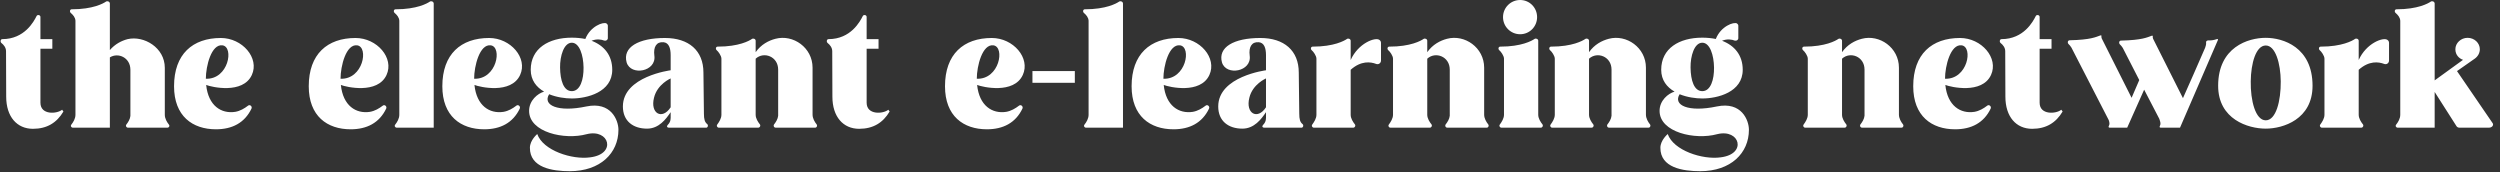 <svg width="276" height="19" viewBox="0 0 276 19" fill="none" xmlns="http://www.w3.org/2000/svg">
<rect x="0" y="0" width="276" height="19" fill="#333333" stroke="none"/>
<path d="M7.002 12.312C6.264 13.554 5.184 14.22 3.636 14.22C1.872 14.22 0.684 12.888 0.684 10.674L0.666 5.652C0.666 5.256 0.414 4.95 0.162 4.752C-2.48887e-05 4.626 0.054 4.32 0.252 4.32C2.718 4.32 3.744 2.358 4.032 1.782C4.122 1.584 4.446 1.638 4.464 1.854V4.32H5.778V5.382H4.464V11.34C4.464 12.726 6.3 12.582 6.858 12.114L7.002 12.312ZM18.645 13.752C18.77 13.896 18.663 14.094 18.483 14.094H14.127C13.947 14.094 13.838 13.896 13.947 13.752C14.145 13.5 14.361 13.158 14.396 12.798V7.704C14.396 6.354 13.046 5.76 12.129 6.336V14.094H8.042C7.862 14.094 7.754 13.896 7.88 13.752C8.096 13.482 8.33 13.086 8.33 12.672V2.286C8.312 1.926 8.06 1.638 7.826 1.44C7.664 1.314 7.7 1.026 7.916 1.026C10.274 1.026 11.409 0.378 11.697 0.18C11.877 0.072 12.111 0.18 12.129 0.378V5.526C12.704 4.86 13.406 4.5 14.091 4.32C15.89 3.906 18.195 5.256 18.195 7.488V12.672C18.195 13.086 18.428 13.482 18.645 13.752ZM27.801 8.28C26.811 10.422 23.337 9.612 22.761 9.378C22.995 11.682 24.435 12.582 25.965 12.348C26.505 12.258 26.991 11.97 27.387 11.664C27.585 11.502 27.873 11.736 27.765 11.988C27.009 13.572 25.623 14.274 23.841 14.274C21.249 14.274 19.215 12.816 19.215 9.522C19.215 5.976 21.267 4.194 24.381 4.194C26.757 4.194 28.665 6.408 27.801 8.28ZM22.725 8.694C25.227 8.784 25.857 5.184 24.561 5.004C23.337 4.842 22.725 7.29 22.725 8.694ZM42.672 8.28C41.682 10.422 38.208 9.612 37.632 9.378C37.866 11.682 39.306 12.582 40.836 12.348C41.376 12.258 41.862 11.97 42.258 11.664C42.456 11.502 42.744 11.736 42.636 11.988C41.88 13.572 40.494 14.274 38.712 14.274C36.12 14.274 34.086 12.816 34.086 9.522C34.086 5.976 36.138 4.194 39.252 4.194C41.628 4.194 43.536 6.408 42.672 8.28ZM37.596 8.694C40.098 8.784 40.728 5.184 39.432 5.004C38.208 4.842 37.596 7.29 37.596 8.694ZM47.45 0.18C47.63 0.072 47.864 0.18 47.882 0.378V14.094H43.796C43.616 14.094 43.508 13.896 43.634 13.752C43.85 13.482 44.084 13.086 44.084 12.672V2.286C44.066 1.926 43.814 1.638 43.58 1.44C43.418 1.314 43.454 1.026 43.67 1.026C46.028 1.026 47.162 0.378 47.45 0.18ZM57.42 8.28C56.43 10.422 52.956 9.612 52.38 9.378C52.614 11.682 54.054 12.582 55.584 12.348C56.124 12.258 56.61 11.97 57.006 11.664C57.204 11.502 57.492 11.736 57.384 11.988C56.628 13.572 55.242 14.274 53.46 14.274C50.868 14.274 48.834 12.816 48.834 9.522C48.834 5.976 50.886 4.194 54 4.194C56.376 4.194 58.284 6.408 57.42 8.28ZM52.344 8.694C54.846 8.784 55.476 5.184 54.18 5.004C52.956 4.842 52.344 7.29 52.344 8.694ZM64.73 11.754C67.466 11.178 68.276 13.284 68.276 14.328C68.276 16.902 66.278 18.9 62.894 18.9C61.004 18.9 58.484 18.522 58.502 16.308C58.502 15.48 59.312 14.796 59.312 14.796C59.942 16.614 63.164 17.658 65.162 17.37C68.096 17.01 67.286 14.184 64.766 14.814C62.336 15.48 58.412 14.616 58.412 12.24C58.412 11.088 59.366 10.314 60.068 10.116C59.222 9.63 58.592 8.856 58.592 7.704C58.592 5.346 60.572 4.158 63.128 4.158C63.668 4.158 64.172 4.212 64.622 4.302C65.162 2.898 66.62 2.376 66.962 2.592C67.052 2.664 67.106 2.736 67.106 2.844V4.212C67.106 4.41 66.908 4.536 66.71 4.482C66.386 4.356 65.882 4.266 65.306 4.5C66.692 5.022 67.592 6.102 67.592 7.704C67.592 10.188 64.802 10.872 63.128 10.872C62.408 10.872 61.472 10.746 60.626 10.404C59.87 11.61 61.58 12.42 64.73 11.754ZM63.128 4.716C62.246 4.716 61.814 6.192 61.832 7.452C61.85 8.856 62.21 10.062 63.128 10.062C64.064 10.062 64.442 8.766 64.424 7.452C64.406 6.102 63.974 4.716 63.128 4.716ZM77.713 12.546C77.713 13.158 77.803 13.482 78.073 13.698C78.217 13.824 78.163 14.04 78.001 14.094H73.915C73.609 14.112 73.573 13.932 73.735 13.77C74.077 13.428 74.041 13.068 74.041 12.78V12.384C73.519 13.158 72.745 14.202 71.431 14.202C69.883 14.202 68.767 13.356 68.767 11.754C68.767 8.424 74.041 7.758 74.041 7.758V6.102C74.041 5.274 73.825 4.716 73.249 4.662C72.475 4.59 72.115 5.184 72.241 6.138C72.493 7.902 69.649 8.424 69.181 6.894C68.713 5.22 70.477 4.194 73.411 4.194C76.039 4.194 77.659 5.58 77.659 8.01L77.713 12.546ZM74.041 8.658C74.041 8.658 72.565 9.288 72.205 10.782C71.755 12.528 73.105 13.284 74.041 11.844V8.658ZM90.157 13.734C90.265 13.878 90.175 14.094 89.995 14.094H85.639C85.441 14.094 85.351 13.878 85.459 13.734C85.657 13.482 85.873 13.14 85.909 12.78V7.686C85.909 6.228 84.325 5.652 83.425 6.48V12.672C83.425 13.068 83.677 13.464 83.893 13.734C84.001 13.878 83.893 14.094 83.713 14.094H79.357C79.177 14.094 79.069 13.878 79.195 13.734C79.393 13.464 79.645 13.068 79.645 12.672V6.48C79.645 6.156 79.303 5.688 79.123 5.544C78.979 5.418 79.015 5.148 79.231 5.148C81.589 5.148 82.723 4.5 83.011 4.302C83.173 4.194 83.425 4.302 83.425 4.5V5.76C84.019 4.914 84.847 4.482 85.603 4.284C87.565 3.762 89.707 5.256 89.707 7.47V12.654C89.707 13.068 89.941 13.464 90.157 13.734ZM98.215 12.312C97.477 13.554 96.397 14.22 94.849 14.22C93.085 14.22 91.897 12.888 91.897 10.674L91.879 5.652C91.879 5.256 91.627 4.95 91.375 4.752C91.213 4.626 91.267 4.32 91.465 4.32C93.931 4.32 94.957 2.358 95.245 1.782C95.335 1.584 95.659 1.638 95.677 1.854V4.32H96.991V5.382H95.677V11.34C95.677 12.726 97.513 12.582 98.071 12.114L98.215 12.312ZM112.914 8.28C111.924 10.422 108.45 9.612 107.874 9.378C108.108 11.682 109.548 12.582 111.078 12.348C111.618 12.258 112.104 11.97 112.5 11.664C112.698 11.502 112.986 11.736 112.878 11.988C112.122 13.572 110.736 14.274 108.954 14.274C106.362 14.274 104.328 12.816 104.328 9.522C104.328 5.976 106.38 4.194 109.494 4.194C111.87 4.194 113.778 6.408 112.914 8.28ZM107.838 8.694C110.34 8.784 110.97 5.184 109.674 5.004C108.45 4.842 107.838 7.29 107.838 8.694ZM113.982 7.848H118.662V9.144H113.982V7.848ZM123.546 0.18C123.726 0.072 123.96 0.18 123.978 0.378V14.094H119.892C119.712 14.094 119.604 13.896 119.73 13.752C119.946 13.482 120.18 13.086 120.18 12.672V2.286C120.162 1.926 119.91 1.638 119.676 1.44C119.514 1.314 119.55 1.026 119.766 1.026C122.124 1.026 123.258 0.378 123.546 0.18ZM133.515 8.28C132.525 10.422 129.051 9.612 128.475 9.378C128.709 11.682 130.149 12.582 131.679 12.348C132.219 12.258 132.705 11.97 133.101 11.664C133.299 11.502 133.587 11.736 133.479 11.988C132.723 13.572 131.337 14.274 129.555 14.274C126.963 14.274 124.929 12.816 124.929 9.522C124.929 5.976 126.981 4.194 130.095 4.194C132.471 4.194 134.379 6.408 133.515 8.28ZM128.439 8.694C130.941 8.784 131.571 5.184 130.275 5.004C129.051 4.842 128.439 7.29 128.439 8.694ZM143.438 12.546C143.438 13.158 143.528 13.482 143.798 13.698C143.942 13.824 143.888 14.04 143.726 14.094H139.64C139.334 14.112 139.298 13.932 139.46 13.77C139.802 13.428 139.766 13.068 139.766 12.78V12.384C139.244 13.158 138.47 14.202 137.156 14.202C135.608 14.202 134.492 13.356 134.492 11.754C134.492 8.424 139.766 7.758 139.766 7.758V6.102C139.766 5.274 139.55 4.716 138.974 4.662C138.2 4.59 137.84 5.184 137.966 6.138C138.218 7.902 135.374 8.424 134.906 6.894C134.438 5.22 136.202 4.194 139.136 4.194C141.764 4.194 143.384 5.58 143.384 8.01L143.438 12.546ZM139.766 8.658C139.766 8.658 138.29 9.288 137.93 10.782C137.48 12.528 138.83 13.284 139.766 11.844V8.658ZM152.264 4.392C152.39 4.464 152.462 4.59 152.462 4.734V6.678C152.462 6.966 152.192 7.164 151.922 7.056C151.31 6.822 150.266 6.678 149.114 7.704V12.672C149.114 13.068 149.366 13.464 149.582 13.734C149.69 13.878 149.582 14.094 149.402 14.094H145.046C144.866 14.094 144.758 13.878 144.884 13.734C145.082 13.464 145.334 13.068 145.334 12.672V6.48C145.334 6.156 144.992 5.688 144.812 5.544C144.668 5.418 144.704 5.148 144.92 5.148C147.278 5.148 148.412 4.5 148.7 4.302C148.862 4.194 149.114 4.302 149.114 4.5V6.624C149.942 4.77 151.814 4.086 152.264 4.392ZM164.301 13.734C164.409 13.878 164.319 14.094 164.139 14.094H159.783C159.585 14.094 159.495 13.878 159.603 13.734C159.801 13.482 160.017 13.14 160.053 12.78V7.686C160.053 6.228 158.469 5.652 157.569 6.48V12.672C157.569 13.068 157.821 13.464 158.037 13.734C158.145 13.878 158.037 14.094 157.857 14.094H153.501C153.321 14.094 153.213 13.878 153.339 13.734C153.537 13.464 153.789 13.068 153.789 12.672V6.48C153.789 6.156 153.447 5.688 153.267 5.544C153.123 5.418 153.159 5.148 153.375 5.148C155.733 5.148 156.867 4.5 157.155 4.302C157.317 4.194 157.569 4.302 157.569 4.5V5.76C158.163 4.914 158.991 4.482 159.747 4.284C161.709 3.762 163.851 5.256 163.851 7.47V12.654C163.851 13.068 164.085 13.464 164.301 13.734ZM167.823 3.78C166.779 3.78 165.933 2.934 165.933 1.89C165.933 0.846 166.779 0 167.823 0C168.867 0 169.695 0.846 169.695 1.89C169.695 2.934 168.867 3.78 167.823 3.78ZM170.289 13.734C170.397 13.878 170.289 14.094 170.109 14.094H165.753C165.573 14.094 165.465 13.878 165.591 13.734C165.789 13.464 166.041 13.068 166.041 12.672V6.48C166.041 6.156 165.699 5.688 165.519 5.544C165.375 5.418 165.411 5.148 165.627 5.148C167.985 5.148 169.119 4.5 169.407 4.302C169.569 4.194 169.821 4.302 169.821 4.5V12.672C169.821 13.068 170.073 13.464 170.289 13.734ZM182.161 13.734C182.269 13.878 182.179 14.094 181.999 14.094H177.643C177.445 14.094 177.355 13.878 177.463 13.734C177.661 13.482 177.877 13.14 177.913 12.78V7.686C177.913 6.228 176.329 5.652 175.429 6.48V12.672C175.429 13.068 175.681 13.464 175.897 13.734C176.005 13.878 175.897 14.094 175.717 14.094H171.361C171.181 14.094 171.073 13.878 171.199 13.734C171.397 13.464 171.649 13.068 171.649 12.672V6.48C171.649 6.156 171.307 5.688 171.127 5.544C170.983 5.418 171.019 5.148 171.235 5.148C173.593 5.148 174.727 4.5 175.015 4.302C175.177 4.194 175.429 4.302 175.429 4.5V5.76C176.023 4.914 176.851 4.482 177.607 4.284C179.569 3.762 181.711 5.256 181.711 7.47V12.654C181.711 13.068 181.945 13.464 182.161 13.734ZM189.535 11.754C192.271 11.178 193.081 13.284 193.081 14.328C193.081 16.902 191.083 18.9 187.699 18.9C185.809 18.9 183.289 18.522 183.307 16.308C183.307 15.48 184.117 14.796 184.117 14.796C184.747 16.614 187.969 17.658 189.967 17.37C192.901 17.01 192.091 14.184 189.571 14.814C187.141 15.48 183.217 14.616 183.217 12.24C183.217 11.088 184.171 10.314 184.873 10.116C184.027 9.63 183.397 8.856 183.397 7.704C183.397 5.346 185.377 4.158 187.933 4.158C188.473 4.158 188.977 4.212 189.427 4.302C189.967 2.898 191.425 2.376 191.767 2.592C191.857 2.664 191.911 2.736 191.911 2.844V4.212C191.911 4.41 191.713 4.536 191.515 4.482C191.191 4.356 190.687 4.266 190.111 4.5C191.497 5.022 192.397 6.102 192.397 7.704C192.397 10.188 189.607 10.872 187.933 10.872C187.213 10.872 186.277 10.746 185.431 10.404C184.675 11.61 186.385 12.42 189.535 11.754ZM187.933 4.716C187.051 4.716 186.619 6.192 186.637 7.452C186.655 8.856 187.015 10.062 187.933 10.062C188.869 10.062 189.247 8.766 189.229 7.452C189.211 6.102 188.779 4.716 187.933 4.716ZM210.092 13.734C210.2 13.878 210.11 14.094 209.93 14.094H205.574C205.376 14.094 205.286 13.878 205.394 13.734C205.592 13.482 205.808 13.14 205.844 12.78V7.686C205.844 6.228 204.26 5.652 203.36 6.48V12.672C203.36 13.068 203.612 13.464 203.828 13.734C203.936 13.878 203.828 14.094 203.648 14.094H199.292C199.112 14.094 199.004 13.878 199.13 13.734C199.328 13.464 199.58 13.068 199.58 12.672V6.48C199.58 6.156 199.238 5.688 199.058 5.544C198.914 5.418 198.95 5.148 199.166 5.148C201.524 5.148 202.658 4.5 202.946 4.302C203.108 4.194 203.36 4.302 203.36 4.5V5.76C203.954 4.914 204.782 4.482 205.538 4.284C207.5 3.762 209.642 5.256 209.642 7.47V12.654C209.642 13.068 209.876 13.464 210.092 13.734ZM219.806 8.28C218.816 10.422 215.342 9.612 214.766 9.378C215 11.682 216.44 12.582 217.97 12.348C218.51 12.258 218.996 11.97 219.392 11.664C219.59 11.502 219.878 11.736 219.77 11.988C219.014 13.572 217.628 14.274 215.846 14.274C213.254 14.274 211.22 12.816 211.22 9.522C211.22 5.976 213.272 4.194 216.386 4.194C218.762 4.194 220.67 6.408 219.806 8.28ZM214.73 8.694C217.232 8.784 217.862 5.184 216.566 5.004C215.342 4.842 214.73 7.29 214.73 8.694ZM227.713 12.312C226.975 13.554 225.895 14.22 224.347 14.22C222.583 14.22 221.395 12.888 221.395 10.674L221.377 5.652C221.377 5.256 221.125 4.95 220.873 4.752C220.711 4.626 220.765 4.32 220.963 4.32C223.429 4.32 224.455 2.358 224.743 1.782C224.833 1.584 225.157 1.638 225.175 1.854V4.32H226.489V5.382H225.175V11.34C225.175 12.726 227.011 12.582 227.569 12.114L227.713 12.312ZM244.796 4.302C244.85 4.284 244.868 4.392 244.868 4.392L240.674 14.094H238.55C238.442 14.094 238.37 14.04 238.46 13.878C238.568 13.662 238.514 13.5 238.388 13.122L236.714 9.9L234.842 14.094H232.916C232.808 14.094 232.736 14.04 232.826 13.878C232.916 13.698 232.898 13.554 232.808 13.266L228.686 5.256C228.578 5.094 228.47 4.95 228.38 4.878C228.218 4.734 228.272 4.446 228.488 4.446C230.828 4.392 231.386 4.086 231.89 3.906C231.944 3.888 232.016 3.906 231.998 3.96C231.98 4.05 231.998 4.158 232.034 4.248C232.142 4.446 232.34 4.86 235.328 10.8L236.174 8.838L234.356 5.292C234.248 5.13 234.14 4.986 234.05 4.914C233.888 4.77 233.942 4.482 234.158 4.482C236.498 4.428 237.056 4.122 237.56 3.942C237.614 3.924 237.686 3.942 237.668 3.996C237.65 4.086 237.668 4.194 237.704 4.284C237.812 4.482 238.01 4.896 240.998 10.836C240.998 10.836 243.392 5.454 243.446 5.274C243.59 4.878 243.554 4.734 243.554 4.734C243.518 4.59 243.608 4.482 243.752 4.464C244.094 4.464 244.31 4.464 244.796 4.302ZM244.883 9.468C244.883 5.202 248.195 4.176 250.139 4.176C252.047 4.176 255.305 5.202 255.305 9.468C255.305 13.176 252.047 14.202 250.139 14.202C248.195 14.202 244.883 13.176 244.883 9.468ZM250.139 13.284C251.273 13.284 251.813 11.142 251.795 8.982C251.777 7.02 251.219 5.022 250.139 5.022C249.059 5.022 248.501 6.984 248.483 8.982C248.447 11.106 249.005 13.284 250.139 13.284ZM263.551 4.392C263.677 4.464 263.749 4.59 263.749 4.734V6.678C263.749 6.966 263.479 7.164 263.209 7.056C262.597 6.822 261.553 6.678 260.401 7.704V12.672C260.401 13.068 260.653 13.464 260.869 13.734C260.977 13.878 260.869 14.094 260.689 14.094H256.333C256.153 14.094 256.045 13.878 256.171 13.734C256.369 13.464 256.621 13.068 256.621 12.672V6.48C256.621 6.156 256.279 5.688 256.099 5.544C255.955 5.418 255.991 5.148 256.207 5.148C258.565 5.148 259.699 4.5 259.987 4.302C260.149 4.194 260.401 4.302 260.401 4.5V6.624C261.229 4.77 263.101 4.086 263.551 4.392ZM275.195 13.608C275.321 13.806 275.141 14.094 274.781 14.094H271.505C271.379 14.094 271.253 14.022 271.199 13.932L268.787 10.152V14.094H264.701C264.521 14.094 264.413 13.896 264.539 13.752C264.755 13.482 264.989 13.086 264.989 12.672V2.286C264.971 1.926 264.719 1.638 264.485 1.44C264.323 1.314 264.359 1.026 264.575 1.026C266.933 1.026 268.067 0.378 268.355 0.18C268.535 0.072 268.769 0.18 268.787 0.378V8.874L271.919 6.606C271.505 6.462 271.073 6.084 271.073 5.436C271.073 4.752 271.685 4.176 272.423 4.176C273.179 4.176 273.773 4.752 273.773 5.436C273.773 5.85 273.557 6.228 273.233 6.462L271.253 7.848L275.195 13.608Z" fill="white"/>
</svg>

